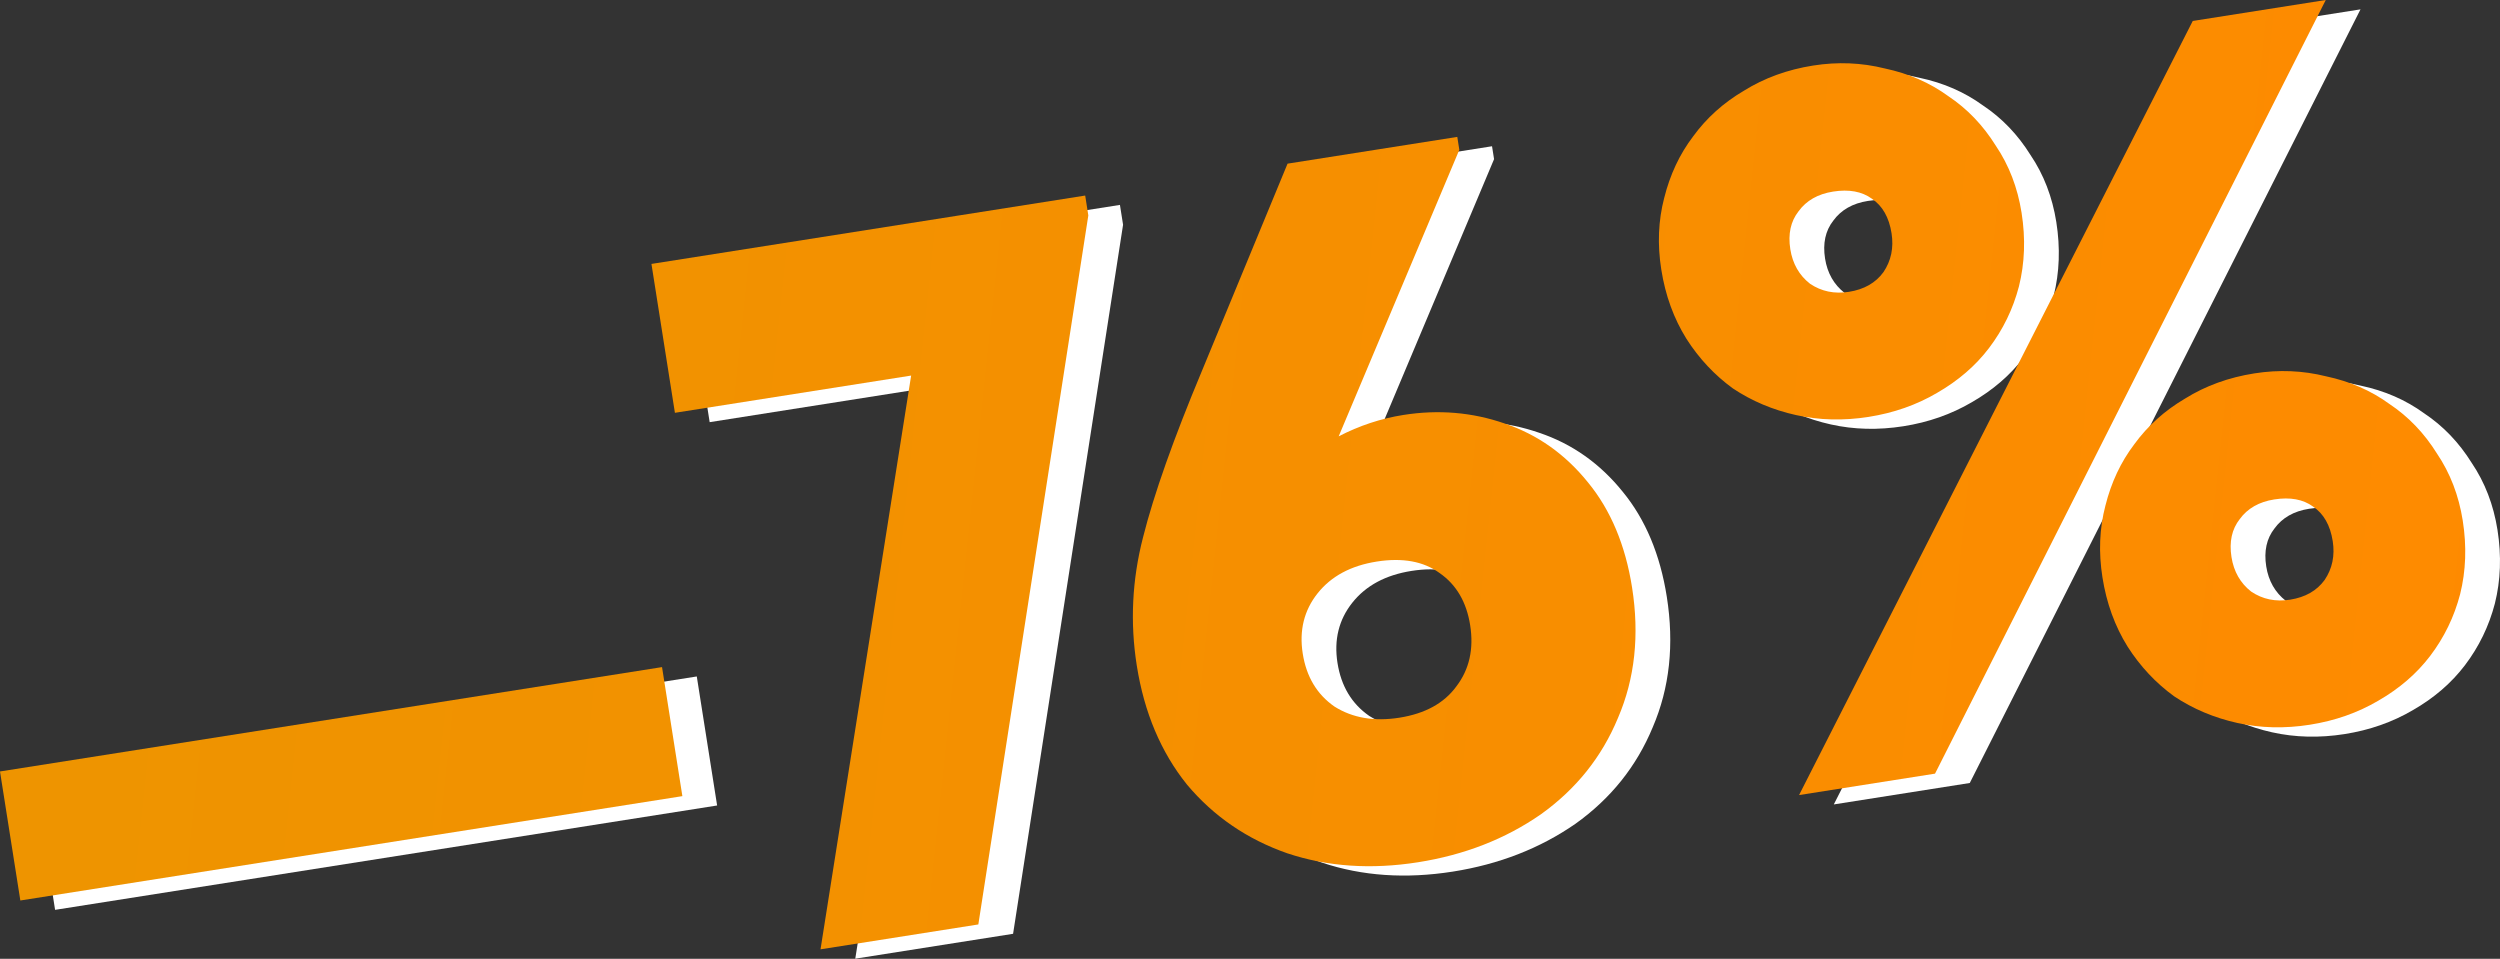 <?xml version="1.0" encoding="UTF-8"?> <svg xmlns="http://www.w3.org/2000/svg" width="558" height="214" viewBox="0 0 558 214" fill="none"><rect x="0" y="0" width="558" height="214" fill="#333333" stroke="none"/> <path d="M7.756 174.278L155.522 150.985L160.062 179.785L12.296 203.078L7.756 174.278Z" fill="white"></path> <path d="M158.397 94.226L153.159 60.995L249.971 45.734L250.669 50.165L226.12 208.424L190.896 213.976L211.123 85.914L158.397 94.226Z" fill="white"></path> <path d="M372.032 133.204C373.708 143.838 372.664 153.538 368.899 162.305C365.283 171.049 359.529 178.237 351.638 183.871C343.724 189.356 334.597 192.914 324.259 194.544C313.773 196.196 304.057 195.533 295.111 192.554C286.141 189.427 278.677 184.322 272.717 177.239C266.881 169.986 263.137 161.116 261.484 150.63C259.971 141.03 260.436 131.496 262.879 122.029C265.299 112.415 269.698 99.991 276.075 84.758L295.139 38.614L333.022 32.643L333.476 35.523L306.549 99.48C311.167 97.087 315.987 95.495 321.008 94.703C328.836 93.469 336.352 94.101 343.557 96.598C350.91 99.071 357.127 103.465 362.209 109.778C367.267 115.943 370.542 123.752 372.032 133.204ZM335.897 141.624C335.082 136.455 332.805 132.576 329.067 129.987C325.477 127.374 320.802 126.522 315.042 127.43C309.282 128.337 304.886 130.695 301.853 134.503C298.821 138.311 297.712 142.8 298.527 147.969C299.342 153.138 301.703 157.08 305.613 159.794C309.646 162.336 314.469 163.166 320.081 162.281C325.841 161.373 330.09 159.038 332.827 155.277C335.712 151.492 336.735 146.941 335.897 141.624Z" fill="white"></path> <path d="M378.552 62.247C377.668 56.635 377.887 51.302 379.209 46.25C380.509 41.051 382.663 36.473 385.672 32.517C388.658 28.414 392.437 25.018 397.008 22.33C401.556 19.494 406.71 17.622 412.47 16.714C417.934 15.852 423.266 16.072 428.466 17.371C433.79 18.499 438.504 20.557 442.608 23.543C446.835 26.357 450.367 30.039 453.203 34.587C456.163 38.964 458.086 43.958 458.971 49.571C459.879 55.331 459.683 60.81 458.383 66.01C457.061 71.062 454.833 75.652 451.699 79.778C448.69 83.734 444.826 87.067 440.107 89.779C435.536 92.467 430.444 94.254 424.832 95.138C419.219 96.023 413.825 95.89 408.649 94.738C403.472 93.586 398.77 91.603 394.542 88.788C390.439 85.802 386.981 82.109 384.168 77.709C381.332 73.161 379.46 68.007 378.552 62.247ZM497.178 6.767L526.864 2.088L439.654 174.764L409.303 179.549L497.178 6.767ZM429.949 54.145C429.39 50.601 427.926 48.031 425.556 46.437C423.333 44.82 420.449 44.291 416.905 44.849C413.508 45.385 410.938 46.849 409.197 49.243C407.432 51.489 406.817 54.31 407.352 57.707C407.864 60.956 409.329 63.526 411.746 65.415C414.287 67.134 417.182 67.737 420.432 67.225C423.829 66.689 426.398 65.225 428.14 62.831C429.858 60.29 430.461 57.394 429.949 54.145ZM477.022 130.958C476.137 125.346 476.356 120.013 477.679 114.961C478.978 109.762 481.133 105.184 484.142 101.228C487.128 97.125 490.906 93.729 495.477 91.041C500.025 88.205 505.179 86.333 510.939 85.425C516.404 84.564 521.736 84.783 526.936 86.082C532.26 87.21 536.974 89.268 541.077 92.254C545.305 95.068 548.837 98.75 551.673 103.298C554.633 107.675 556.555 112.669 557.44 118.282C558.348 124.042 558.152 129.521 556.853 134.721C555.53 139.773 553.302 144.363 550.169 148.489C547.159 152.445 543.295 155.779 538.576 158.49C534.005 161.178 528.914 162.965 523.301 163.85C517.689 164.734 512.295 164.601 507.118 163.449C501.942 162.297 497.239 160.314 493.012 157.499C488.908 154.513 485.45 150.82 482.638 146.42C479.802 141.872 477.93 136.718 477.022 130.958ZM528.419 122.856C527.86 119.312 526.395 116.742 524.025 115.148C521.802 113.531 518.919 113.002 515.374 113.56C511.977 114.096 509.408 115.56 507.666 117.954C505.901 120.2 505.286 123.021 505.822 126.418C506.334 129.667 507.799 132.237 510.215 134.126C512.757 135.845 515.652 136.448 518.901 135.936C522.298 135.4 524.867 133.936 526.609 131.542C528.328 129.001 528.931 126.106 528.419 122.856Z" fill="white"></path> <path d="M0 172.19L147.766 148.898L152.306 177.698L4.54 200.99L0 172.19Z" fill="url(#paint0_linear_2_361)"></path> <path d="M150.641 92.138L145.403 58.907L242.215 43.647L242.913 48.078L218.365 206.336L183.14 211.889L203.367 83.827L150.641 92.138Z" fill="url(#paint1_linear_2_361)"></path> <path d="M364.276 131.116C365.952 141.75 364.908 151.451 361.144 160.218C357.527 168.961 351.773 176.15 343.882 181.783C335.968 187.269 326.841 190.826 316.503 192.456C306.017 194.109 296.301 193.446 287.355 190.466C278.386 187.339 270.921 182.235 264.961 175.152C259.125 167.898 255.381 159.028 253.728 148.542C252.215 138.942 252.68 129.409 255.123 119.942C257.543 110.327 261.942 97.903 268.319 82.67L287.383 36.527L325.266 30.555L325.72 33.435L298.793 97.392C303.411 94.999 308.231 93.407 313.252 92.615C321.08 91.382 328.596 92.013 335.801 94.51C343.154 96.984 349.371 101.377 354.453 107.69C359.511 113.855 362.786 121.664 364.276 131.116ZM328.141 139.537C327.326 134.368 325.05 130.488 321.312 127.899C317.721 125.286 313.046 124.434 307.286 125.342C301.526 126.25 297.13 128.608 294.097 132.416C291.065 136.224 289.956 140.712 290.771 145.882C291.586 151.051 293.948 154.992 297.857 157.706C301.89 160.249 306.713 161.078 312.325 160.193C318.085 159.285 322.334 156.951 325.071 153.189C327.956 149.405 328.979 144.854 328.141 139.537Z" fill="url(#paint2_linear_2_361)"></path> <path d="M370.797 60.159C369.912 54.547 370.131 49.215 371.454 44.163C372.753 38.963 374.907 34.385 377.916 30.43C380.902 26.326 384.681 22.93 389.252 20.242C393.8 17.406 398.954 15.534 404.714 14.626C410.179 13.765 415.511 13.984 420.71 15.284C426.035 16.412 430.748 18.469 434.852 21.455C439.079 24.27 442.611 27.951 445.447 32.499C448.408 36.876 450.33 41.871 451.215 47.483C452.123 53.243 451.927 58.723 450.628 63.923C449.305 68.975 447.077 73.564 443.943 77.691C440.934 81.646 437.07 84.98 432.351 87.692C427.78 90.38 422.688 92.166 417.076 93.051C411.464 93.936 406.069 93.802 400.893 92.65C395.716 91.499 391.014 89.515 386.786 86.7C382.683 83.715 379.225 80.022 376.412 75.621C373.576 71.073 371.704 65.919 370.797 60.159ZM489.422 4.679L519.108 0L431.898 172.677L401.547 177.461L489.422 4.679ZM422.193 52.058C421.635 48.513 420.17 45.944 417.8 44.35C415.577 42.732 412.693 42.203 409.149 42.762C405.752 43.297 403.183 44.762 401.441 47.155C399.676 49.401 399.061 52.223 399.596 55.62C400.109 58.869 401.573 61.438 403.99 63.328C406.531 65.046 409.427 65.649 412.676 65.137C416.073 64.602 418.642 63.137 420.384 60.743C422.102 58.202 422.706 55.307 422.193 52.058ZM469.266 128.87C468.381 123.258 468.6 117.926 469.923 112.874C471.222 107.674 473.377 103.096 476.386 99.141C479.372 95.037 483.15 91.642 487.722 88.953C492.269 86.117 497.423 84.245 503.183 83.338C508.648 82.476 513.98 82.695 519.18 83.995C524.504 85.123 529.218 87.18 533.321 90.166C537.549 92.981 541.081 96.662 543.917 101.21C546.877 105.587 548.8 110.582 549.684 116.194C550.592 121.954 550.397 127.434 549.097 132.634C547.774 137.686 545.546 142.275 542.413 146.402C539.404 150.357 535.54 153.691 530.821 156.403C526.249 159.091 521.158 160.877 515.545 161.762C509.933 162.647 504.539 162.513 499.362 161.361C494.186 160.21 489.484 158.226 485.256 155.411C481.153 152.426 477.695 148.733 474.882 144.332C472.046 139.784 470.174 134.63 469.266 128.87ZM520.663 120.769C520.104 117.224 518.64 114.655 516.269 113.061C514.047 111.443 511.163 110.914 507.618 111.473C504.221 112.008 501.652 113.473 499.91 115.866C498.145 118.112 497.531 120.934 498.066 124.331C498.578 127.58 500.043 130.149 502.46 132.039C505.001 133.757 507.896 134.36 511.145 133.848C514.542 133.313 517.112 131.848 518.853 129.455C520.572 126.913 521.175 124.018 520.663 120.769Z" fill="url(#paint3_linear_2_361)"></path> <defs> <linearGradient id="paint0_linear_2_361" x1="25.696" y1="83.808" x2="574.365" y2="141.879" gradientUnits="userSpaceOnUse"> <stop stop-color="#EE9400"></stop> <stop offset="1" stop-color="#FF8A00"></stop> </linearGradient> <linearGradient id="paint1_linear_2_361" x1="25.696" y1="83.808" x2="574.365" y2="141.879" gradientUnits="userSpaceOnUse"> <stop stop-color="#EE9400"></stop> <stop offset="1" stop-color="#FF8A00"></stop> </linearGradient> <linearGradient id="paint2_linear_2_361" x1="25.696" y1="83.808" x2="574.365" y2="141.879" gradientUnits="userSpaceOnUse"> <stop stop-color="#EE9400"></stop> <stop offset="1" stop-color="#FF8A00"></stop> </linearGradient> <linearGradient id="paint3_linear_2_361" x1="25.696" y1="83.808" x2="574.365" y2="141.879" gradientUnits="userSpaceOnUse"> <stop stop-color="#EE9400"></stop> <stop offset="1" stop-color="#FF8A00"></stop> </linearGradient> </defs> </svg> 